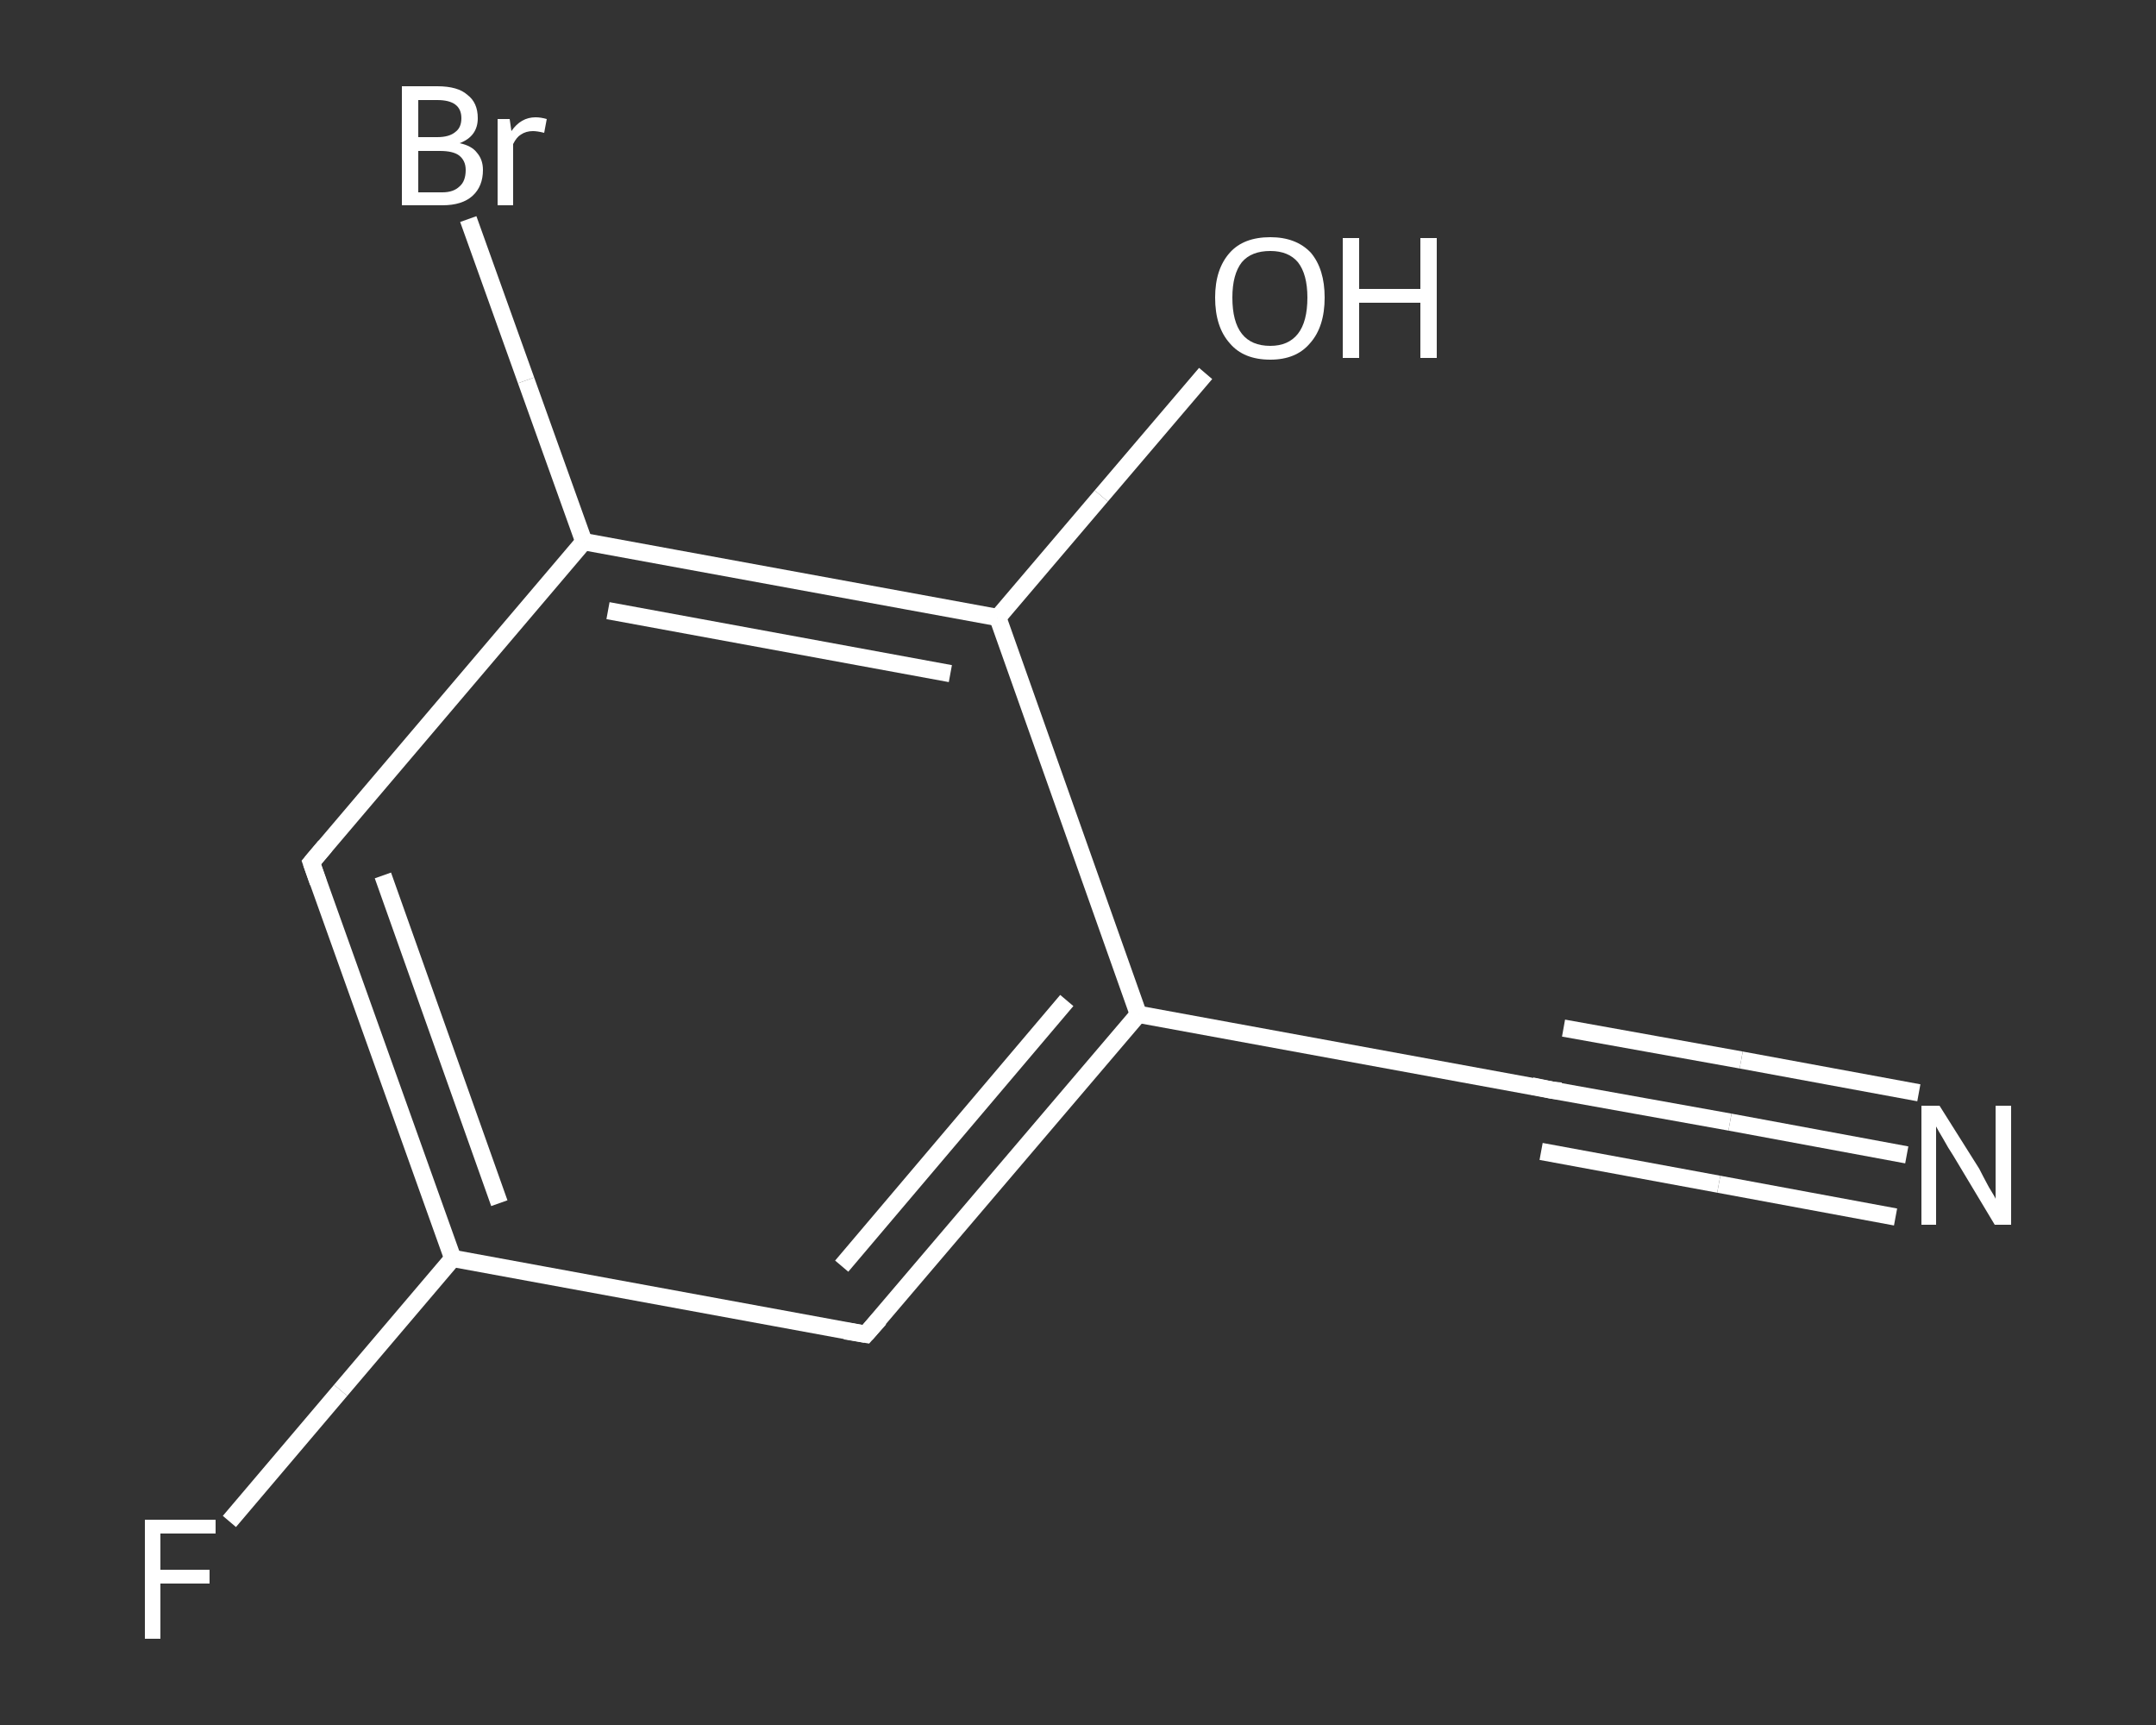 <?xml version='1.0' encoding='iso-8859-1'?>
<svg version='1.1' baseProfile='full'
              xmlns='http://www.w3.org/2000/svg'
                      xmlns:rdkit='http://www.rdkit.org/xml'
                      xmlns:xlink='http://www.w3.org/1999/xlink'
                  xml:space='preserve'
width='250px' height='200px' viewBox='0 0 250 200'>
<rect x="0" y="0" width="250" height="200" fill="#333333" stroke="none"/>
<!-- END OF HEADER -->
<rect style='opacity:1.0;fill:transparent;stroke:none' width='250.0' height='200.0' x='0.0' y='0.0'> </rect>
<path class='bond-0 atom-0 atom-1' d='M 221.1,133.9 L 200.6,130.1' style='fill:none;fill-rule:evenodd;stroke:#FFFFFF;stroke-width:2.0px;stroke-linecap:butt;stroke-linejoin:miter;stroke-opacity:1' />
<path class='bond-0 atom-0 atom-1' d='M 200.6,130.1 L 180.0,126.4' style='fill:none;fill-rule:evenodd;stroke:#FFFFFF;stroke-width:2.0px;stroke-linecap:butt;stroke-linejoin:miter;stroke-opacity:1' />
<path class='bond-0 atom-0 atom-1' d='M 219.8,141.1 L 199.3,137.3' style='fill:none;fill-rule:evenodd;stroke:#FFFFFF;stroke-width:2.0px;stroke-linecap:butt;stroke-linejoin:miter;stroke-opacity:1' />
<path class='bond-0 atom-0 atom-1' d='M 199.3,137.3 L 178.7,133.5' style='fill:none;fill-rule:evenodd;stroke:#FFFFFF;stroke-width:2.0px;stroke-linecap:butt;stroke-linejoin:miter;stroke-opacity:1' />
<path class='bond-0 atom-0 atom-1' d='M 222.5,126.7 L 201.9,122.9' style='fill:none;fill-rule:evenodd;stroke:#FFFFFF;stroke-width:2.0px;stroke-linecap:butt;stroke-linejoin:miter;stroke-opacity:1' />
<path class='bond-0 atom-0 atom-1' d='M 201.9,122.9 L 181.3,119.2' style='fill:none;fill-rule:evenodd;stroke:#FFFFFF;stroke-width:2.0px;stroke-linecap:butt;stroke-linejoin:miter;stroke-opacity:1' />
<path class='bond-1 atom-1 atom-2' d='M 180.0,126.4 L 132.0,117.6' style='fill:none;fill-rule:evenodd;stroke:#FFFFFF;stroke-width:2.0px;stroke-linecap:butt;stroke-linejoin:miter;stroke-opacity:1' />
<path class='bond-2 atom-2 atom-3' d='M 132.0,117.6 L 100.4,154.7' style='fill:none;fill-rule:evenodd;stroke:#FFFFFF;stroke-width:2.0px;stroke-linecap:butt;stroke-linejoin:miter;stroke-opacity:1' />
<path class='bond-2 atom-2 atom-3' d='M 123.7,116.0 L 97.6,146.8' style='fill:none;fill-rule:evenodd;stroke:#FFFFFF;stroke-width:2.0px;stroke-linecap:butt;stroke-linejoin:miter;stroke-opacity:1' />
<path class='bond-3 atom-3 atom-4' d='M 100.4,154.7 L 52.5,145.9' style='fill:none;fill-rule:evenodd;stroke:#FFFFFF;stroke-width:2.0px;stroke-linecap:butt;stroke-linejoin:miter;stroke-opacity:1' />
<path class='bond-4 atom-4 atom-5' d='M 52.5,145.9 L 39.5,161.2' style='fill:none;fill-rule:evenodd;stroke:#FFFFFF;stroke-width:2.0px;stroke-linecap:butt;stroke-linejoin:miter;stroke-opacity:1' />
<path class='bond-4 atom-4 atom-5' d='M 39.5,161.2 L 26.6,176.4' style='fill:none;fill-rule:evenodd;stroke:#FFFFFF;stroke-width:2.0px;stroke-linecap:butt;stroke-linejoin:miter;stroke-opacity:1' />
<path class='bond-5 atom-4 atom-6' d='M 52.5,145.9 L 36.1,100.0' style='fill:none;fill-rule:evenodd;stroke:#FFFFFF;stroke-width:2.0px;stroke-linecap:butt;stroke-linejoin:miter;stroke-opacity:1' />
<path class='bond-5 atom-4 atom-6' d='M 57.9,139.5 L 44.4,101.5' style='fill:none;fill-rule:evenodd;stroke:#FFFFFF;stroke-width:2.0px;stroke-linecap:butt;stroke-linejoin:miter;stroke-opacity:1' />
<path class='bond-6 atom-6 atom-7' d='M 36.1,100.0 L 67.7,62.8' style='fill:none;fill-rule:evenodd;stroke:#FFFFFF;stroke-width:2.0px;stroke-linecap:butt;stroke-linejoin:miter;stroke-opacity:1' />
<path class='bond-7 atom-7 atom-8' d='M 67.7,62.8 L 61.0,44.1' style='fill:none;fill-rule:evenodd;stroke:#FFFFFF;stroke-width:2.0px;stroke-linecap:butt;stroke-linejoin:miter;stroke-opacity:1' />
<path class='bond-7 atom-7 atom-8' d='M 61.0,44.1 L 54.3,25.4' style='fill:none;fill-rule:evenodd;stroke:#FFFFFF;stroke-width:2.0px;stroke-linecap:butt;stroke-linejoin:miter;stroke-opacity:1' />
<path class='bond-8 atom-7 atom-9' d='M 67.7,62.8 L 115.7,71.6' style='fill:none;fill-rule:evenodd;stroke:#FFFFFF;stroke-width:2.0px;stroke-linecap:butt;stroke-linejoin:miter;stroke-opacity:1' />
<path class='bond-8 atom-7 atom-9' d='M 70.5,70.8 L 110.2,78.1' style='fill:none;fill-rule:evenodd;stroke:#FFFFFF;stroke-width:2.0px;stroke-linecap:butt;stroke-linejoin:miter;stroke-opacity:1' />
<path class='bond-9 atom-9 atom-10' d='M 115.7,71.6 L 127.7,57.5' style='fill:none;fill-rule:evenodd;stroke:#FFFFFF;stroke-width:2.0px;stroke-linecap:butt;stroke-linejoin:miter;stroke-opacity:1' />
<path class='bond-9 atom-9 atom-10' d='M 127.7,57.5 L 139.8,43.3' style='fill:none;fill-rule:evenodd;stroke:#FFFFFF;stroke-width:2.0px;stroke-linecap:butt;stroke-linejoin:miter;stroke-opacity:1' />
<path class='bond-10 atom-9 atom-2' d='M 115.7,71.6 L 132.0,117.6' style='fill:none;fill-rule:evenodd;stroke:#FFFFFF;stroke-width:2.0px;stroke-linecap:butt;stroke-linejoin:miter;stroke-opacity:1' />
<path d='M 181.0,126.5 L 180.0,126.4 L 177.6,125.9' style='fill:none;stroke:#FFFFFF;stroke-width:2.0px;stroke-linecap:butt;stroke-linejoin:miter;stroke-opacity:1;' />
<path d='M 102.0,152.9 L 100.4,154.7 L 98.0,154.3' style='fill:none;stroke:#FFFFFF;stroke-width:2.0px;stroke-linecap:butt;stroke-linejoin:miter;stroke-opacity:1;' />
<path d='M 36.9,102.3 L 36.1,100.0 L 37.7,98.1' style='fill:none;stroke:#FFFFFF;stroke-width:2.0px;stroke-linecap:butt;stroke-linejoin:miter;stroke-opacity:1;' />
<path class='atom-0' d='M 224.9 128.2
L 229.5 135.5
Q 229.9 136.3, 230.6 137.6
Q 231.4 138.9, 231.4 139.0
L 231.4 128.2
L 233.2 128.2
L 233.2 142.0
L 231.3 142.0
L 226.5 134.0
Q 225.9 133.1, 225.3 132.0
Q 224.7 131.0, 224.5 130.6
L 224.5 142.0
L 222.8 142.0
L 222.8 128.2
L 224.9 128.2
' fill='#FFFFFF'/>
<path class='atom-5' d='M 16.8 176.2
L 25.0 176.2
L 25.0 177.8
L 18.6 177.8
L 18.6 182.0
L 24.3 182.0
L 24.3 183.6
L 18.6 183.6
L 18.6 190.0
L 16.8 190.0
L 16.8 176.2
' fill='#FFFFFF'/>
<path class='atom-8' d='M 53.3 16.6
Q 54.7 16.9, 55.3 17.7
Q 56.0 18.5, 56.0 19.7
Q 56.0 21.6, 54.8 22.7
Q 53.6 23.8, 51.3 23.8
L 46.6 23.8
L 46.6 10.0
L 50.7 10.0
Q 53.1 10.0, 54.2 11.0
Q 55.4 11.9, 55.4 13.7
Q 55.4 15.8, 53.3 16.6
M 48.5 11.6
L 48.5 15.9
L 50.7 15.9
Q 52.1 15.9, 52.8 15.3
Q 53.5 14.8, 53.5 13.7
Q 53.5 11.6, 50.7 11.6
L 48.5 11.6
M 51.3 22.3
Q 52.6 22.3, 53.3 21.6
Q 54.0 21.0, 54.0 19.7
Q 54.0 18.6, 53.2 18.0
Q 52.5 17.5, 51.0 17.5
L 48.5 17.5
L 48.5 22.3
L 51.3 22.3
' fill='#FFFFFF'/>
<path class='atom-8' d='M 59.1 13.8
L 59.3 15.2
Q 60.4 13.6, 62.1 13.6
Q 62.7 13.6, 63.4 13.8
L 63.1 15.4
Q 62.3 15.2, 61.8 15.2
Q 61.0 15.2, 60.4 15.6
Q 59.9 15.9, 59.5 16.7
L 59.5 23.8
L 57.7 23.8
L 57.7 13.8
L 59.1 13.8
' fill='#FFFFFF'/>
<path class='atom-10' d='M 140.9 34.5
Q 140.9 31.2, 142.6 29.3
Q 144.2 27.5, 147.3 27.5
Q 150.3 27.5, 152.0 29.3
Q 153.6 31.2, 153.6 34.5
Q 153.6 37.9, 151.9 39.8
Q 150.3 41.7, 147.3 41.7
Q 144.2 41.7, 142.6 39.8
Q 140.9 37.9, 140.9 34.5
M 147.3 40.1
Q 149.4 40.1, 150.5 38.7
Q 151.6 37.3, 151.6 34.5
Q 151.6 31.8, 150.5 30.4
Q 149.4 29.1, 147.3 29.1
Q 145.1 29.1, 144.0 30.4
Q 142.9 31.8, 142.9 34.5
Q 142.9 37.3, 144.0 38.7
Q 145.1 40.1, 147.3 40.1
' fill='#FFFFFF'/>
<path class='atom-10' d='M 155.7 27.6
L 157.6 27.6
L 157.6 33.5
L 164.7 33.5
L 164.7 27.6
L 166.6 27.6
L 166.6 41.5
L 164.7 41.5
L 164.7 35.1
L 157.6 35.1
L 157.6 41.5
L 155.7 41.5
L 155.7 27.6
' fill='#FFFFFF'/>
</svg>
